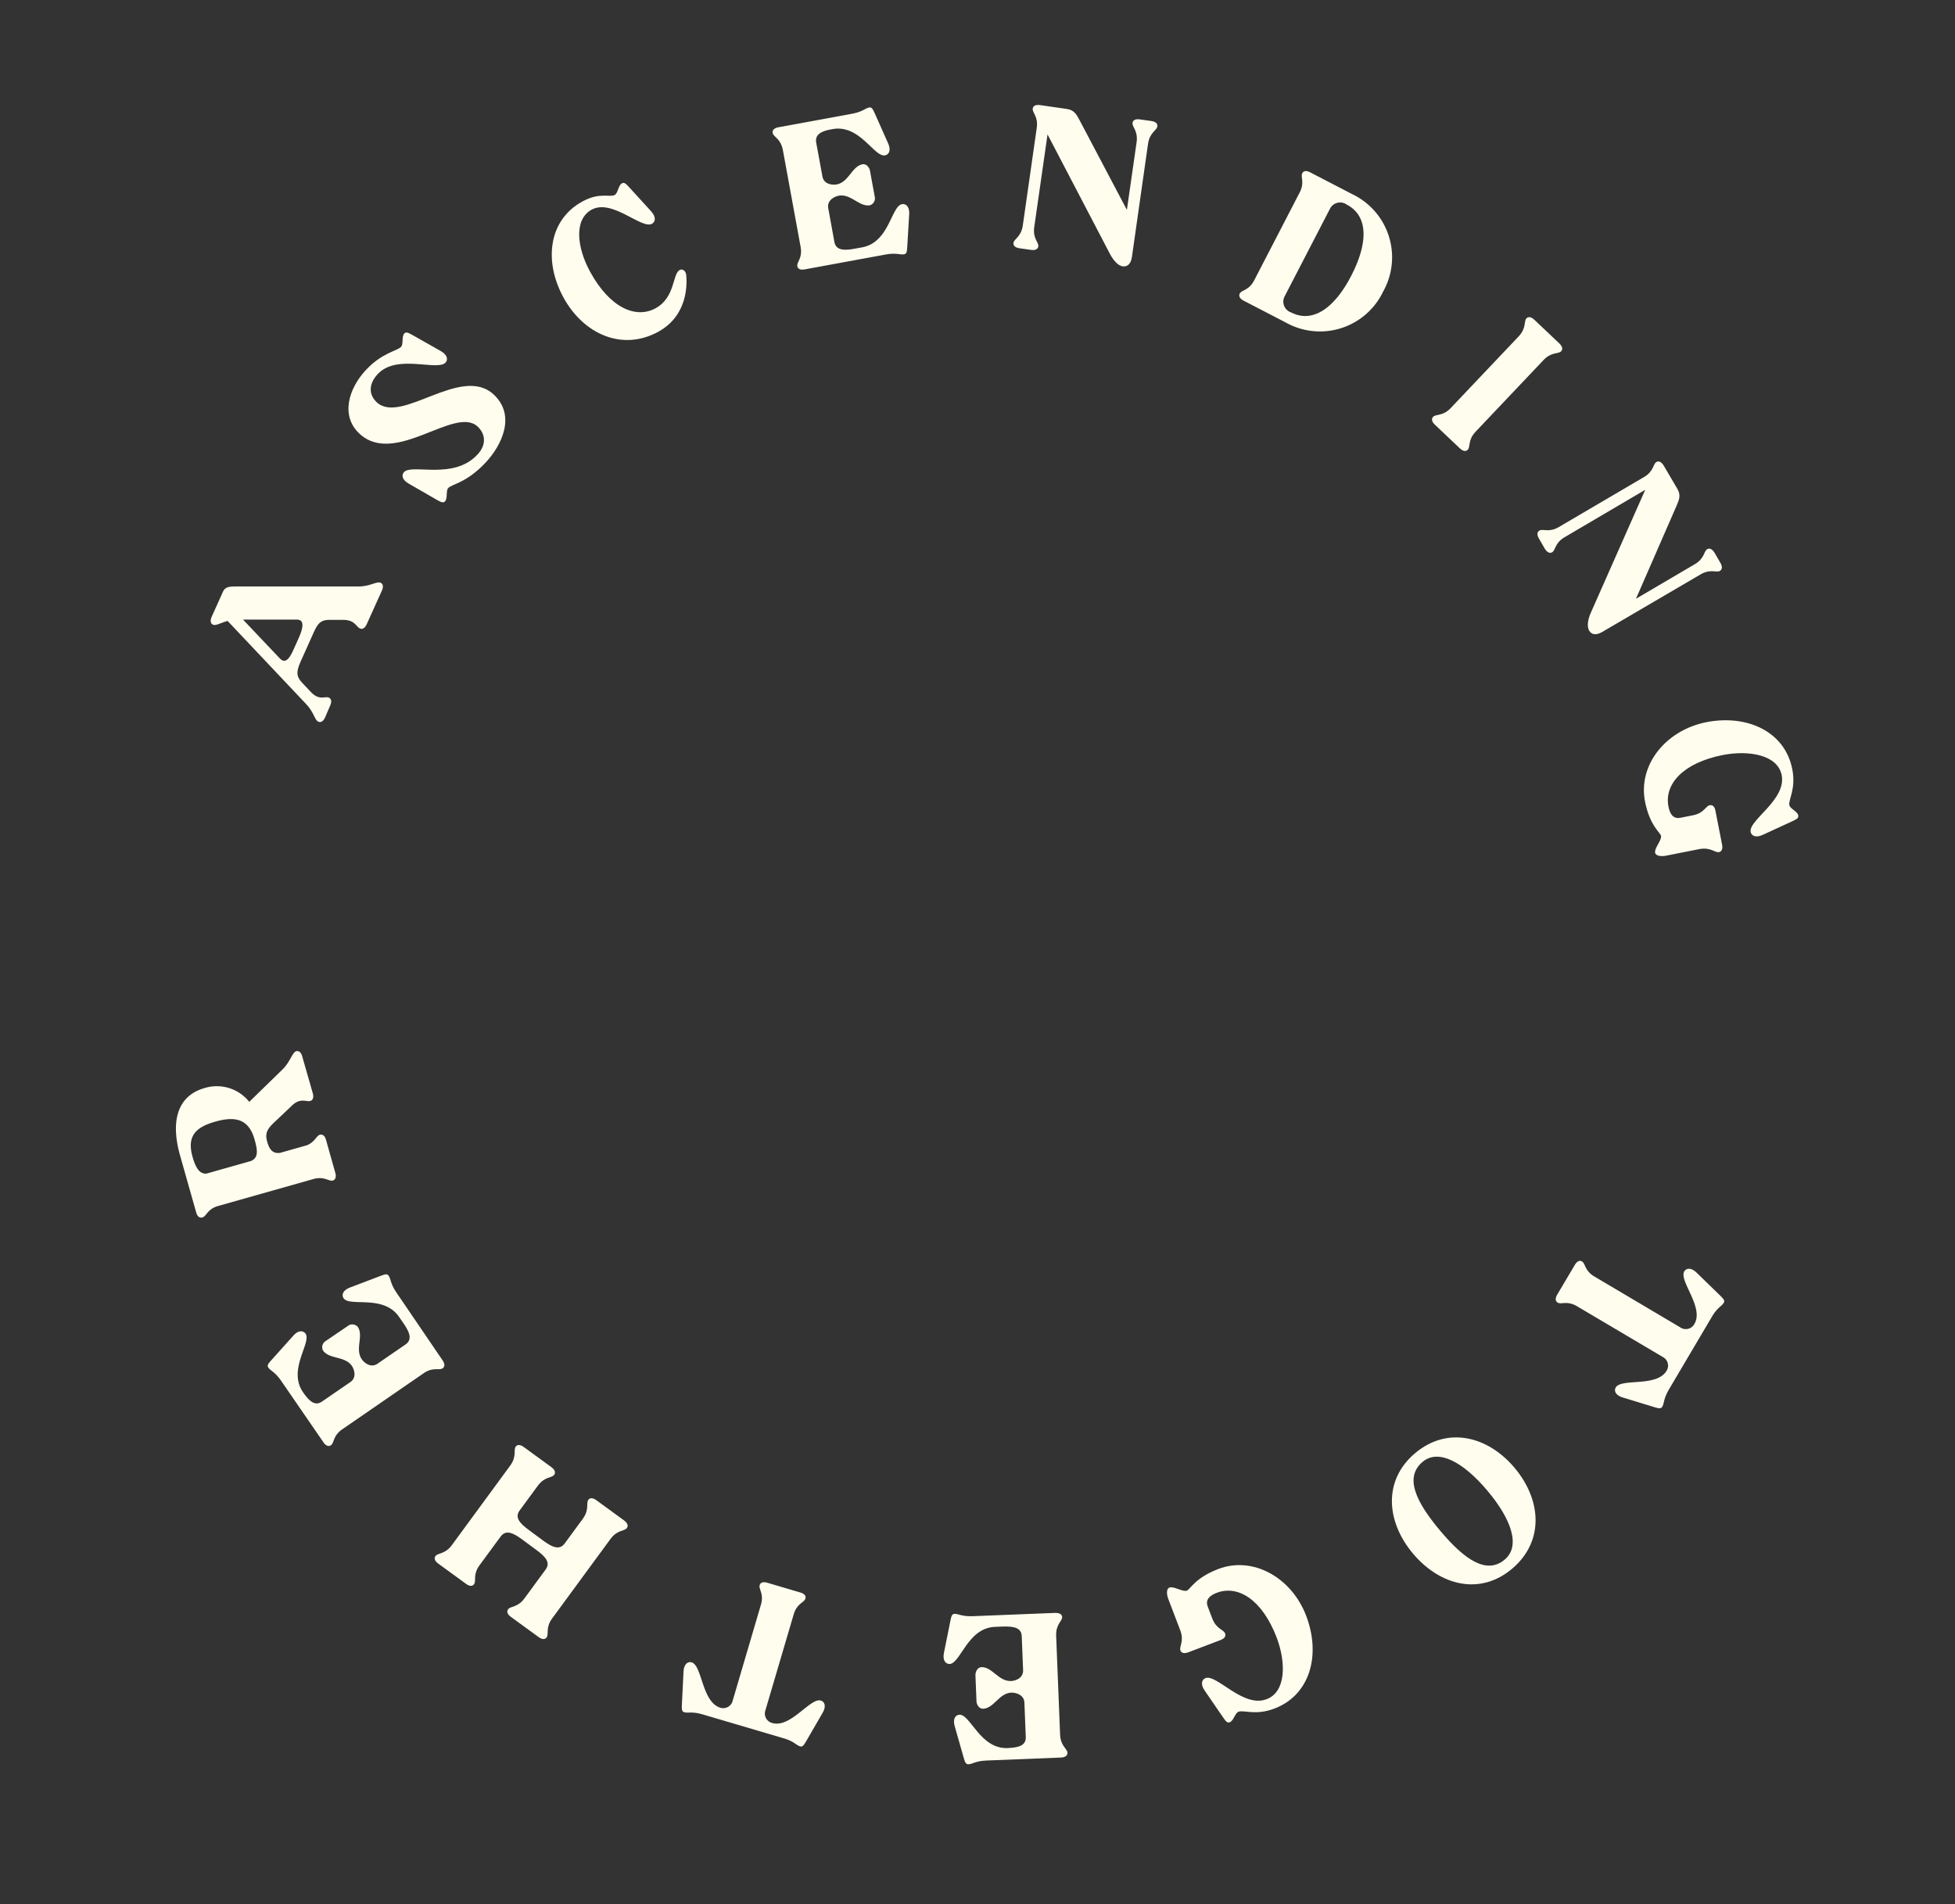<?xml version="1.0" encoding="UTF-8"?>
<svg xmlns="http://www.w3.org/2000/svg" id="Layer_1" data-name="Layer 1" viewBox="0 0 388.02 377.93">
  <rect x="0" y="0" width="388.02" height="377.93" fill="#333333" stroke="none"/>
  <defs>
    <style>.cls-1{fill:#fffdee;}</style>
  </defs>
  <path class="cls-1" d="M42.28,124c-.49-.22-.62-.78-.26-1.59l2.25-5c.45-1,1.48-1,2.58-1l24.33,0c2.31,0,3.59-1.08,4.36-.74.49.22.61.78.25,1.58l-3,6.64c-.36.8-.86,1.08-1.35.86-.76-.34-1-1.7-3.26-1.71h-3c-1.51.08-2.08.62-2.94,2.54l-2.6,5.8c-.94,2.1-.78,3,.44,4.26l1.65,1.75c1.65,1.74,2.78.74,3.54,1.08.49.22.62.78.26,1.58l-1,2.34c-.36.8-.86,1.08-1.35.86-.77-.34-.79-1.78-2.44-3.52L45.17,123.25C43.83,123.61,42.83,124.26,42.28,124Zm15.95,5,1.1-2.45c.89-2,1.09-3.57-.38-3.56l-10.71,0,7.24,7.64C56.53,131.77,57.34,131,58.23,129Z"></path>
  <path class="cls-1" d="M79.6,68.85c.52-.56.07-2,.64-2.65.37-.39.78-.16,1.58.28l5.66,3.2c1.4.79,1.44,1.77.94,2.3C86.8,73.71,78.8,70.2,75,74.22c-1.89,2-1.82,4.13-.23,5.62,4.86,4.55,16.79-7.56,23.24-1.51,4.44,4.16,1.57,10.07-1.62,13.48-3.82,4.07-6.66,4.25-7.42,5.06-.52.55-.07,2-.64,2.64-.37.39-.79.16-1.59-.27L81.13,96c-1.41-.79-1.44-1.77-.94-2.3C81.81,92,90,95.35,94.75,90.24c1.89-2,1.57-4.14.06-5.56-4.52-4.24-16.39,8-23.48,1.39-3.8-3.56-2.13-9,1.35-12.69C75.87,70,78.84,69.66,79.6,68.85Z"></path>
  <path class="cls-1" d="M130.62,65.87c-7.09,3.87-14.78.49-18.77-6.79S108.9,43.64,115.58,40C119,38.11,121,39.23,122,38.7c.67-.37.7-1.91,1.44-2.31.47-.26.79.09,1.41.75l4.38,4.8c1.09,1.2.81,2.13.17,2.48-2.08,1.14-7.91-5.05-12-2.79-3.59,2-2.83,7.66-.27,12.32,3.93,7.19,9.09,9.38,13,7.23s3.31-6.79,4.76-7.58c.57-.31,1.25.14,1.32,1.07C136.32,56.12,136.7,62.54,130.62,65.87Z"></path>
  <path class="cls-1" d="M153.35,26.37c-.09-.53.3-.95,1.16-1.11L169,22.6c2.26-.41,2.68-1.11,3.51-1.26.52-.1.72.33,1.11,1.16l2.64,5.93c.66,1.48.11,2.28-.61,2.41-2.15.39-5-6.2-10.41-5.21C163,26,161.7,26.7,162,28.32l1.23,6.7c.29,1.62,2.06,1.73,2.82,1.59,2.44-.45,3-3.59,5.14-4,.72-.13,1.35.57,1.48,1.29l.94,5.11a1.44,1.44,0,0,1-.93,1.73c-2.14.39-3.77-2.34-6.22-1.89-.75.13-2.37.86-2.07,2.48L165.6,48c.3,1.62,1.73,1.79,4,1.37l1.54-.28c5.38-1,5.74-8.17,7.88-8.56.72-.14,1.52.42,1.43,2L180.07,49c-.07.9-.1,1.38-.62,1.47-.83.16-1.47-.35-3.73.06l-16,2.94c-.86.16-1.37-.1-1.47-.62-.15-.83,1.07-1.6.65-3.86l-3.53-19.27C154.92,27.48,153.5,27.19,153.35,26.37Z"></path>
  <path class="cls-1" d="M220.35,50.5,207.91,26.68,205.27,45.1c-.32,2.27.93,3,.81,3.82-.08.53-.58.81-1.45.68l-2.27-.32c-.88-.12-1.28-.53-1.21-1.06.12-.83,1.52-1.18,1.85-3.45l2.77-19.4c.33-2.27-.92-3-.8-3.82.07-.53.58-.81,1.45-.69l5.34.77c1.44.2,1.93,1.12,2.57,2.34l9.33,17.69,1.93-13.45c.32-2.28-.93-3-.81-3.83.08-.53.58-.81,1.45-.68l2.28.32c.87.13,1.27.53,1.2,1.06-.12.84-1.52,1.18-1.85,3.45L224.66,51c-.18,1.25-.8,2-1.82,1.87S220.9,51.51,220.35,50.5Z"></path>
  <path class="cls-1" d="M258.47,34.38c.25-.48.81-.57,1.59-.16l8.33,4.32a13.89,13.89,0,0,1,6.12,19.35A13.89,13.89,0,0,1,255.16,64l-8.33-4.32c-.78-.41-1-.92-.78-1.4.39-.75,1.83-.6,2.88-2.64l9-17.39C259,36.22,258.08,35.13,258.47,34.38ZM256.22,62c4.21,2.19,8.58-.67,12-7.33s3.28-11.88-.93-14.06a2.25,2.25,0,0,0-3.32.82l-9,17.39A2.25,2.25,0,0,0,256.22,62Z"></path>
  <path class="cls-1" d="M284.43,82.75c.58-.62,1.92-.08,3.5-1.75l13.48-14.22c1.58-1.66,1-3,1.55-3.59.37-.38.94-.32,1.58.29l4.94,4.68c.64.61.74,1.17.37,1.56-.58.61-1.92.08-3.5,1.75L292.87,85.69c-1.57,1.66-1,3-1.55,3.58-.37.39-.94.33-1.58-.28l-4.94-4.68C284.16,83.7,284.06,83.13,284.43,82.75Z"></path>
  <path class="cls-1" d="M315.67,121.78l10.87-24.56-16,9.41c-2,1.16-1.76,2.58-2.49,3-.46.27-1,0-1.44-.71l-1.16-2c-.45-.76-.38-1.33.08-1.6.73-.43,1.87.46,3.85-.7l16.9-9.92c2-1.16,1.76-2.59,2.49-3,.46-.27,1,0,1.43.71l2.73,4.65c.74,1.26.32,2.21-.23,3.46l-8,18.33L336.36,112c2-1.16,1.77-2.58,2.49-3,.47-.27,1,0,1.44.71l1.16,2c.45.76.38,1.33-.08,1.6-.72.43-1.86-.46-3.84.7L318,125.44c-1.09.64-2.07.63-2.59-.26S315.22,122.84,315.67,121.78Z"></path>
  <path class="cls-1" d="M338.64,143.35c8.11-1.59,15.61,1.84,17.08,9.31.78,3.94-.79,6.05-.58,7.14.15.75,1.61,1.24,1.77,2.06.11.53-.32.73-1.14,1.13l-5.9,2.72c-1.46.68-2.27.13-2.41-.58-.46-2.33,7.13-6.36,6.16-11.27-.79-4-6.45-5-11.66-4-8,1.58-11.68,5.85-10.81,10.24.19,1,.69,2.55,2.34,2.23l2.52-.5c2.25-.44,2.52-1.86,3.34-2,.53-.11,1,.28,1.13,1.14l1.31,6.68c.17.86-.07,1.38-.6,1.49-.83.16-1.61-1-3.86-.61l-6.72,1.33c-.83.16-2,.07-2.11-.6-.18-.94,1.35-2.45,1.17-3.35-.12-.64-2.23-2-3.17-6.79C325.08,151.92,330.5,145,338.64,143.35Z"></path>
  <path class="cls-1" d="M336.28,262.82c2-3.29-3.07-8.57-2-10.45.37-.62,1.31-.87,2.47.26l4.66,4.53c.64.65,1,1,.7,1.44-.43.73-1.23.87-2.39,2.85l-8.45,14.3c-1.17,2-.92,2.75-1.35,3.47-.27.46-.72.33-1.6.08l-6.21-1.9c-1.55-.46-1.79-1.41-1.42-2,1.11-1.88,8.15,0,10.1-3.33a1.93,1.93,0,0,0-.79-2.73l-17-10.06c-2-1.17-3.12-.29-3.84-.72-.47-.27-.53-.84-.08-1.6l3.47-5.86c.44-.76,1-1,1.43-.71.73.43.51,1.85,2.49,3l17,10.07A1.93,1.93,0,0,0,336.28,262.82Z"></path>
  <path class="cls-1" d="M300.61,291.36c5.32,6.33,5.94,14.56-.47,20s-14.38,3.35-19.71-3-5.94-14.55.44-19.92S295.26,285,300.61,291.36Zm-18.26-1.19c-3.63,3.06-1.38,7.87,3.47,13.64s9.21,8.8,12.84,5.75c3.14-2.64,1.39-7.92-3.44-13.66S285.48,287.54,282.35,290.17Z"></path>
  <path class="cls-1" d="M259.25,320.74c2.94,7.73.81,15.7-6.31,18.4-3.75,1.43-6.09.23-7.13.63-.71.27-.95,1.79-1.74,2.09-.5.19-.77-.2-1.3-.94l-3.67-5.35c-.92-1.33-.52-2.22.16-2.48,2.22-.84,7.47,6,12.15,4.18,3.83-1.45,3.86-7.2,2-12.17-2.91-7.65-7.73-10.53-11.91-8.94-.94.36-2.4,1.12-1.81,2.69l.91,2.4c.82,2.15,2.26,2.17,2.56,3,.19.5-.12,1-.94,1.3l-6.36,2.42c-.83.31-1.38.15-1.57-.35-.3-.79.76-1.76,0-3.91l-2.44-6.4c-.29-.79-.4-1.93.24-2.18.9-.34,2.64.92,3.5.59.61-.23,1.62-2.53,6.16-4.26C248.53,308.81,256.3,313,259.25,320.74Z"></path>
  <path class="cls-1" d="M211.87,347.93c0,.53-.42.89-1.3.93l-14.72.59c-2.29.09-2.81.72-3.65.75-.53,0-.67-.43-.93-1.3l-1.78-6.25c-.45-1.55.21-2.26.94-2.29,2.18-.09,4.1,6.84,9.57,6.62,2.3-.09,3.66-.56,3.59-2.21l-.27-6.8c-.07-1.65-1.8-2-2.57-2-2.48.1-3.47,3.13-5.65,3.21-.73,0-1.26-.75-1.29-1.48l-.21-5.2c0-.73.44-1.55,1.17-1.58,2.18-.08,3.4,2.85,5.89,2.75.76,0,2.47-.52,2.4-2.16l-.27-6.73c-.06-1.64-1.45-2-3.75-1.92l-1.57.06c-5.46.22-6.83,7.29-9,7.37-.73,0-1.44-.63-1.12-2.21l1.28-6.37c.19-.89.29-1.35.82-1.38.84,0,1.4.56,3.7.47l16.29-.65c.88,0,1.35.29,1.37.83,0,.84-1.28,1.43-1.19,3.72l.78,19.58C210.48,346.6,211.84,347.08,211.87,347.93Z"></path>
  <path class="cls-1" d="M153.26,342c3.67,1.08,7.56-5.07,9.65-4.45.7.2,1.16,1.06.35,2.45L160,345.63c-.47.78-.71,1.18-1.22,1-.81-.24-1.15-1-3.35-1.62l-15.93-4.7c-2.2-.65-2.89-.21-3.7-.45-.51-.15-.49-.63-.46-1.53l.32-6.49c.07-1.61.93-2.08,1.62-1.87,2.1.61,2,7.89,5.69,9a1.93,1.93,0,0,0,2.46-1.43l5.59-19c.65-2.2-.48-3.09-.24-3.9.15-.52.69-.72,1.53-.47l6.53,1.93c.85.25,1.19.71,1,1.22-.24.81-1.68.94-2.32,3.15l-5.6,19A1.93,1.93,0,0,0,153.26,342Z"></path>
  <path class="cls-1" d="M110,292.73c-.5.68-1.89.32-3.25,2.17l-3.6,4.9c-1,1.33-.11,2.48,1.74,3.84l3,2.22c1.85,1.36,3.22,1.83,4.19.5l3.6-4.9c1.35-1.85.59-3.08,1.09-3.76.32-.43.89-.43,1.6.09l5.49,4c.71.53.88,1.08.56,1.51-.5.68-1.9.32-3.25,2.17l-11.59,15.79c-1.36,1.86-.59,3.08-1.09,3.76-.32.43-.89.44-1.6-.08l-5.49-4c-.71-.52-.88-1.07-.56-1.5.5-.68,1.89-.32,3.25-2.17l4.19-5.71c1-1.33.11-2.48-1.74-3.84l-3-2.22c-1.85-1.36-3.21-1.83-4.18-.5l-4.19,5.7c-1.36,1.85-.59,3.08-1.09,3.76-.32.43-.89.44-1.6-.09l-5.49-4c-.71-.52-.88-1.07-.56-1.5.5-.68,1.89-.32,3.25-2.17l11.59-15.8c1.35-1.85.59-3.08,1.09-3.76.32-.43.89-.43,1.6.09l5.49,4C110.14,291.75,110.31,292.29,110,292.73Z"></path>
  <path class="cls-1" d="M65.67,286.88c-.44.3-1,.12-1.48-.6l-8.35-12.14c-1.3-1.89-2.11-2-2.58-2.68-.31-.44,0-.8.6-1.48l4.34-4.84c1.07-1.21,2-1,2.44-.43,1.24,1.8-3.6,7.12-.5,11.63,1.3,1.89,2.43,2.79,3.78,1.85l5.62-3.86c1.35-.93.72-2.59.29-3.22-1.41-2-4.5-1.27-5.73-3.06a1.44,1.44,0,0,1,.56-1.88L69,263.22a1.45,1.45,0,0,1,2,.14c1.23,1.8-.6,4.4.81,6.45.43.63,1.76,1.81,3.11.88l5.55-3.81c1.36-.94.92-2.31-.38-4.2l-.89-1.29c-3.1-4.51-9.8-1.9-11-3.7-.41-.6-.23-1.55,1.28-2.13l6.07-2.31c.85-.31,1.3-.48,1.6,0,.48.7.28,1.48,1.58,3.38L87.83,270c.5.73.48,1.3,0,1.61-.7.47-1.9-.33-3.79,1L67.94,283.7C66.05,285,66.37,286.4,65.67,286.88Z"></path>
  <path class="cls-1" d="M40.15,241.66c-.52.15-1-.2-1.21-1l-3.18-11.23c-2.17-7.66,0-12.09,4.82-13.45a8.22,8.22,0,0,1,8.89,2.73L56,212.35c1.6-1.52,2-3.46,2.78-3.69.51-.14,1,.2,1.21,1.05L62.08,217c.24.85,0,1.38-.48,1.53-.81.23-1.94-.68-3.58.85L55.26,222c-1.76,1.66-2.84,2.48-2.24,4.58.35,1.25.9,2.48,2.55,2.26l5.37-1.52c1.63-.7,1.82-1.87,2.55-2.08.52-.14,1,.2,1.21,1l1.85,6.56c.24.84,0,1.38-.48,1.53-.81.22-1.69-.92-3.9-.29l-18.85,5.33C41.11,240,41,241.43,40.15,241.66Zm10.37-15.5c-1.19-4.2-4-4.6-7.8-3.52s-5.69,2.8-4.5,7c.61,2.17,1.41,3.46,2.8,3.3l8.8-2.49C51.34,229.78,51.13,228.33,50.52,226.16Z"></path>
</svg>
